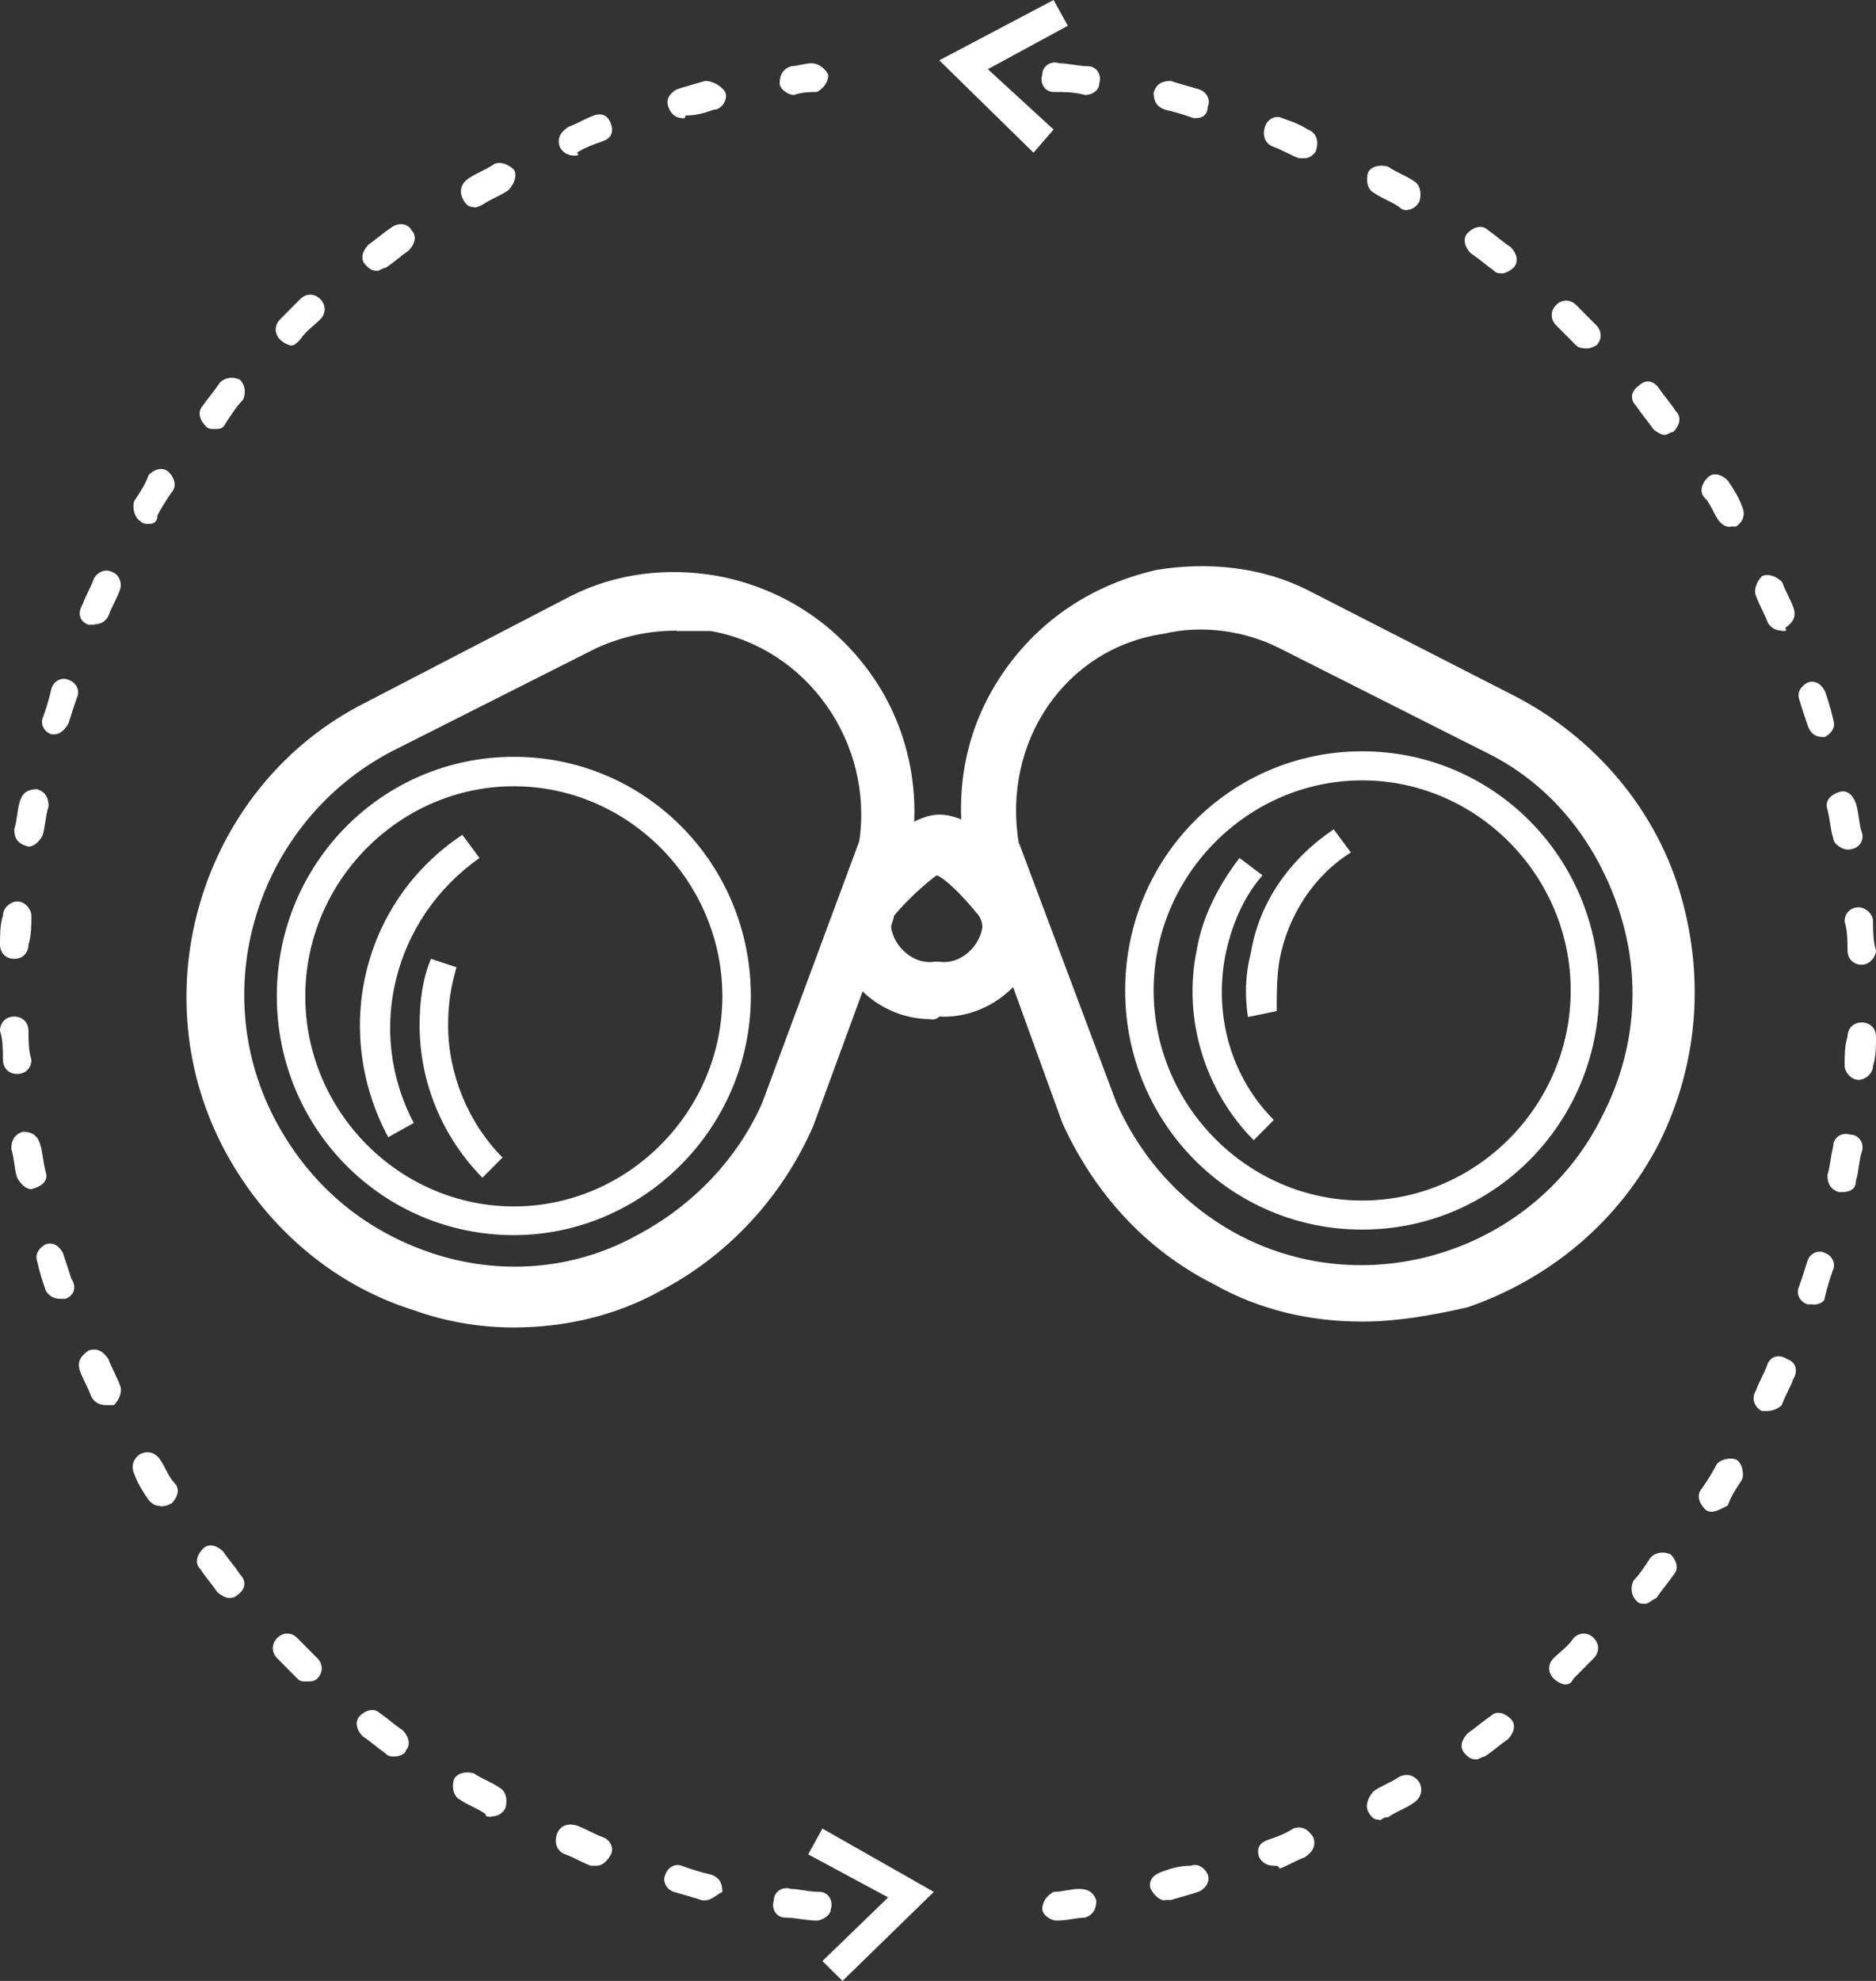 <svg viewBox="0 0 72 76" fill="none" xmlns="http://www.w3.org/2000/svg">
<rect x="0" y="0" width="72" height="76" fill="#333333" stroke="none"/>
<g clip-path="url(#clip0_258_12254)">
<path fill-rule="evenodd" clip-rule="evenodd" d="M14.899 43.632C12.712 39.539 13.918 34.57 17.744 32.029L18.403 32.918C15.109 35.233 14.016 39.553 15.88 43.082L14.899 43.632Z" fill="white"/>
<path fill-rule="evenodd" clip-rule="evenodd" d="M18.515 45.185C16.987 43.632 16.104 41.543 16.104 39.327C16.104 38.438 16.216 37.562 16.539 36.786L17.52 37.111C17.296 37.887 17.198 38.55 17.198 39.327C17.198 41.204 17.968 43.082 19.286 44.409L18.515 45.185Z" fill="white"/>
<path fill-rule="evenodd" clip-rule="evenodd" d="M25.972 24.195C24.878 24.195 23.883 24.421 22.902 24.858L15.011 28.839C9.965 31.493 7.891 37.788 10.512 42.87C11.83 45.411 13.904 47.175 16.539 48.065C19.174 48.954 22.019 48.728 24.43 47.401C26.518 46.3 28.27 44.536 29.251 42.319L32.98 32.269C33.526 28.514 31.003 24.872 27.275 24.209H25.958L25.972 24.195ZM19.721 50.93C18.403 50.93 17.085 50.704 15.88 50.267C12.699 49.279 10.078 46.95 8.536 43.971C5.354 37.788 7.877 30.053 14.016 26.961L21.907 22.868C23.659 21.979 25.635 21.767 27.499 22.091C29.91 22.529 31.998 23.856 33.414 25.846C34.844 27.837 35.39 30.378 34.942 32.805V33.031L31.214 43.195C30.008 45.961 27.92 48.163 25.411 49.49C23.659 50.478 21.683 50.93 19.706 50.93H19.721Z" fill="white"/>
<path fill-rule="evenodd" clip-rule="evenodd" d="M19.72 30.166C15.333 30.166 11.717 33.808 11.717 38.226C11.717 42.644 15.333 46.286 19.72 46.286C24.107 46.286 27.724 42.644 27.724 38.226C27.724 33.808 24.107 30.166 19.72 30.166ZM19.72 47.387C14.675 47.387 10.624 43.293 10.624 38.212C10.624 33.13 14.675 29.036 19.72 29.036C24.766 29.036 28.817 33.13 28.817 38.212C28.817 43.293 24.654 47.387 19.72 47.387Z" fill="white"/>
<path fill-rule="evenodd" clip-rule="evenodd" d="M39.118 32.368L42.847 42.305C43.828 44.522 45.482 46.286 47.556 47.387C52.602 50.041 58.951 47.938 61.474 42.856C62.791 40.315 63.002 37.548 62.133 34.909C61.25 32.255 59.498 30.053 56.975 28.839L49.084 24.858C47.766 24.195 46.126 23.969 44.697 24.308C40.856 24.858 38.446 28.5 39.104 32.368H39.118ZM52.279 50.704C50.303 50.704 48.341 50.267 46.575 49.264C43.94 47.938 41.978 45.736 40.772 43.082L37.044 32.805C36.61 30.377 37.044 27.949 38.474 25.846C39.903 23.743 41.978 22.416 44.388 21.866C46.365 21.541 48.439 21.753 50.191 22.642L58.194 26.735C61.151 28.288 63.45 30.928 64.445 34.132C65.426 37.337 65.216 40.767 63.674 43.858C62.147 46.837 59.512 49.053 56.33 50.154C54.9 50.478 53.597 50.704 52.279 50.704Z" fill="white"/>
<path fill-rule="evenodd" clip-rule="evenodd" d="M52.279 29.94C47.892 29.94 44.276 33.582 44.276 38C44.276 42.418 47.892 46.06 52.279 46.06C56.666 46.06 60.283 42.418 60.283 38C60.283 33.582 56.666 29.94 52.279 29.94ZM52.279 47.175C47.234 47.175 43.183 43.082 43.183 38C43.183 32.918 47.234 28.825 52.279 28.825C57.325 28.825 61.376 32.918 61.376 38C61.376 43.082 57.325 47.175 52.279 47.175Z" fill="white"/>
<path fill-rule="evenodd" clip-rule="evenodd" d="M48.117 43.745C46.253 41.868 45.384 39.101 45.93 36.447C46.154 35.12 46.813 33.906 47.57 32.918L48.453 33.582C47.682 34.471 47.248 35.572 47.023 36.673C46.589 38.988 47.248 41.317 48.888 42.969L48.117 43.745Z" fill="white"/>
<path fill-rule="evenodd" clip-rule="evenodd" d="M47.892 39.002C47.78 38.226 47.78 37.45 48.005 36.574C48.327 34.584 49.532 32.932 51.186 31.817L51.845 32.707C50.415 33.596 49.434 35.135 49.112 36.8C49 37.464 49 38.127 49 38.791L47.907 39.016L47.892 39.002Z" fill="white"/>
<path fill-rule="evenodd" clip-rule="evenodd" d="M34.199 35.572C34.311 36.348 35.082 37.012 35.839 36.899H36.063C36.834 37.012 37.591 36.348 37.703 35.572C37.703 35.346 37.591 35.134 37.479 35.022C36.932 34.358 36.273 33.695 35.951 33.582C35.629 33.807 34.858 34.471 34.311 35.134C34.311 35.247 34.199 35.459 34.199 35.572ZM35.727 39.101C33.751 39.101 32.111 37.548 31.998 35.671V35.445C31.998 34.895 32.223 34.231 32.545 33.793L32.657 33.681C33.54 32.58 34.956 31.253 36.049 31.253C37.479 31.253 38.894 33.017 39.441 33.681L39.553 33.906C39.777 34.344 39.876 34.895 39.988 35.346V35.572C39.763 37.562 38.011 39.101 36.049 39.002C35.937 39.115 35.825 39.115 35.727 39.115V39.101Z" fill="white"/>
<path fill-rule="evenodd" clip-rule="evenodd" d="M41.642 3.642C41.207 3.529 40.871 3.529 40.436 3.529C40.114 3.529 39.889 3.204 40.002 2.865C40.002 2.541 40.324 2.315 40.66 2.428C40.983 2.428 41.431 2.541 41.754 2.541C42.076 2.541 42.3 2.865 42.188 3.204C42.188 3.43 41.964 3.642 41.642 3.642ZM45.916 4.531H45.804C45.482 4.418 45.145 4.305 44.711 4.207C44.389 4.094 44.276 3.882 44.276 3.543C44.389 3.218 44.599 3.105 44.935 3.105C45.258 3.218 45.706 3.331 46.029 3.43C46.351 3.543 46.463 3.868 46.351 4.094C46.351 4.418 46.127 4.531 45.916 4.531ZM50.079 6.07H49.855C49.532 5.957 49.196 5.745 48.874 5.632C48.551 5.519 48.439 5.195 48.551 4.856C48.663 4.531 48.986 4.418 49.21 4.531C49.532 4.644 49.869 4.757 50.191 4.969C50.514 5.082 50.626 5.406 50.514 5.745C50.514 5.858 50.289 6.07 50.079 6.07ZM54.032 8.06C53.919 8.06 53.807 8.06 53.709 7.947C53.387 7.721 53.05 7.623 52.728 7.397C52.504 7.284 52.406 6.959 52.504 6.62C52.616 6.394 52.938 6.296 53.275 6.394C53.597 6.62 53.934 6.719 54.256 6.945C54.48 7.058 54.578 7.383 54.48 7.721C54.368 7.947 54.158 8.046 54.046 8.046L54.032 8.06ZM57.648 10.488C57.536 10.488 57.423 10.488 57.325 10.375C57.003 10.149 56.779 9.938 56.442 9.712C56.218 9.486 56.12 9.161 56.33 8.935C56.554 8.709 56.877 8.611 57.101 8.822C57.423 9.048 57.648 9.26 57.984 9.486C58.208 9.712 58.306 10.036 58.096 10.262C57.984 10.375 57.774 10.488 57.662 10.488H57.648ZM60.928 13.368C60.815 13.368 60.605 13.368 60.493 13.255C60.269 13.029 59.946 12.704 59.722 12.478C59.498 12.253 59.498 11.928 59.722 11.702C59.946 11.476 60.269 11.476 60.493 11.702C60.717 11.928 61.04 12.253 61.264 12.478C61.488 12.704 61.488 13.029 61.264 13.255C61.264 13.255 61.04 13.368 60.941 13.368H60.928ZM63.885 16.685C63.773 16.685 63.562 16.572 63.45 16.459C63.226 16.134 63.016 15.909 62.792 15.57C62.567 15.344 62.567 15.019 62.904 14.793C63.128 14.568 63.45 14.568 63.675 14.906C63.899 15.231 64.109 15.457 64.333 15.796C64.558 16.021 64.445 16.346 64.221 16.572C64.109 16.572 63.997 16.685 63.899 16.685H63.885ZM66.408 20.214C66.183 20.214 66.085 20.101 65.973 19.988C65.749 19.663 65.651 19.325 65.427 19.099C65.202 18.873 65.314 18.548 65.539 18.322C65.763 18.096 66.085 18.209 66.31 18.435C66.534 18.76 66.744 19.099 66.856 19.423C66.968 19.649 66.968 19.974 66.632 20.2H66.408V20.214ZM68.384 24.195C68.16 24.195 67.95 24.082 67.837 23.87C67.725 23.545 67.515 23.206 67.403 22.882C67.291 22.656 67.403 22.331 67.627 22.105C67.851 21.992 68.174 22.105 68.398 22.331C68.51 22.656 68.72 22.995 68.832 23.319C68.945 23.644 68.832 23.87 68.51 24.096C68.622 24.209 68.51 24.209 68.398 24.209L68.384 24.195ZM69.926 28.274C69.701 28.274 69.491 28.161 69.379 27.837C69.267 27.512 69.155 27.173 69.057 26.848C68.945 26.524 69.169 26.298 69.379 26.185C69.701 26.072 69.926 26.298 70.038 26.51C70.15 26.834 70.262 27.173 70.36 27.611C70.472 27.935 70.248 28.161 70.038 28.274H69.926ZM70.907 32.594C70.683 32.594 70.36 32.368 70.36 32.156C70.248 31.831 70.248 31.492 70.136 31.055C70.024 30.73 70.248 30.504 70.57 30.392C70.893 30.279 71.117 30.504 71.229 30.829C71.341 31.154 71.341 31.605 71.454 31.93C71.566 32.255 71.341 32.594 70.907 32.594C70.982 32.594 70.982 32.594 70.907 32.594ZM71.454 37.012C71.131 37.012 70.907 36.786 70.907 36.461C70.907 36.137 70.907 35.685 70.795 35.36C70.795 35.036 71.019 34.81 71.341 34.81C71.566 34.81 71.888 35.036 71.888 35.36C71.888 35.685 71.888 36.137 72 36.461C72 36.687 71.776 37.012 71.454 37.012ZM71.341 41.43C71.019 41.43 70.795 41.105 70.795 40.88C70.795 40.555 70.795 40.103 70.907 39.779C70.907 39.454 71.131 39.228 71.454 39.228C71.776 39.228 72 39.454 72 39.779C72 40.103 72 40.555 71.888 40.88C71.888 41.204 71.566 41.43 71.341 41.43ZM70.683 45.736H70.57C70.248 45.623 70.136 45.411 70.136 45.072C70.248 44.747 70.248 44.409 70.36 43.971C70.36 43.646 70.683 43.42 71.019 43.533C71.341 43.533 71.566 43.858 71.454 44.197C71.341 44.522 71.341 44.973 71.229 45.298C71.229 45.623 71.005 45.736 70.683 45.736ZM69.589 50.041H69.365C69.043 49.928 68.931 49.603 69.043 49.377C69.155 49.053 69.267 48.714 69.365 48.389C69.463 48.065 69.8 47.952 70.024 48.065C70.346 48.178 70.458 48.502 70.346 48.728C70.234 49.053 70.122 49.392 70.024 49.829C70.024 49.942 69.8 50.055 69.589 50.055V50.041ZM67.837 54.134H67.613C67.389 54.022 67.179 53.697 67.389 53.358C67.501 53.033 67.711 52.695 67.823 52.37C67.936 52.045 68.258 51.932 68.594 52.144C68.917 52.257 69.029 52.582 68.819 52.92C68.706 53.245 68.496 53.584 68.384 53.909C68.272 54.022 68.062 54.134 67.837 54.134ZM65.749 58.002C65.637 58.002 65.525 58.002 65.427 57.889C65.202 57.663 65.104 57.339 65.314 57.113C65.539 56.788 65.749 56.449 65.861 56.224C65.973 55.998 66.408 55.899 66.632 55.998C66.856 56.111 66.954 56.548 66.856 56.774C66.632 57.099 66.422 57.438 66.31 57.762C66.085 57.875 65.875 57.988 65.763 57.988L65.749 58.002ZM63.128 61.531C63.016 61.531 62.904 61.531 62.806 61.418C62.581 61.192 62.581 60.868 62.694 60.642C62.918 60.416 63.128 60.091 63.352 59.753C63.577 59.527 63.899 59.527 64.123 59.64C64.347 59.865 64.445 60.19 64.235 60.416C64.011 60.741 63.801 60.967 63.577 61.305C63.352 61.418 63.254 61.531 63.142 61.531H63.128ZM60.059 64.623C59.946 64.623 59.736 64.51 59.624 64.397C59.4 64.171 59.4 63.846 59.624 63.62C59.848 63.395 60.171 63.183 60.395 62.844C60.619 62.618 60.941 62.618 61.166 62.844C61.39 63.07 61.39 63.395 61.166 63.62C60.941 63.846 60.619 64.171 60.395 64.397C60.283 64.623 60.171 64.623 60.072 64.623H60.059ZM56.653 67.502C56.428 67.502 56.33 67.389 56.218 67.276C55.994 67.05 56.106 66.726 56.33 66.5C56.653 66.274 56.877 66.062 57.213 65.837C57.438 65.611 57.76 65.724 57.984 65.949C58.208 66.175 58.096 66.5 57.872 66.726C57.55 66.952 57.325 67.163 56.989 67.389C56.877 67.389 56.765 67.502 56.667 67.502H56.653ZM52.938 69.817C52.714 69.817 52.616 69.704 52.504 69.493C52.392 69.267 52.504 68.942 52.728 68.716C53.05 68.49 53.387 68.391 53.709 68.166C53.934 68.053 54.256 68.053 54.48 68.391C54.592 68.617 54.592 68.942 54.256 69.168C53.934 69.394 53.597 69.493 53.275 69.718C53.05 69.718 53.05 69.831 52.952 69.831L52.938 69.817ZM48.874 71.582C48.65 71.582 48.439 71.469 48.327 71.257C48.215 70.932 48.327 70.707 48.65 70.594C48.972 70.481 49.308 70.368 49.631 70.156C49.953 70.043 50.177 70.156 50.401 70.481C50.514 70.805 50.401 71.031 50.079 71.257C49.757 71.37 49.42 71.582 49.098 71.695C49.098 71.582 48.986 71.582 48.874 71.582ZM44.711 72.909C44.487 72.909 44.276 72.683 44.164 72.471C44.052 72.146 44.276 71.921 44.599 71.808C44.921 71.695 45.258 71.582 45.692 71.582C46.014 71.469 46.239 71.695 46.351 71.906C46.463 72.231 46.239 72.457 46.029 72.57C45.706 72.683 45.258 72.796 44.935 72.894H44.711V72.909ZM40.548 73.685C40.324 73.685 40.002 73.459 40.002 73.247C40.002 72.923 40.226 72.697 40.436 72.584C40.758 72.584 41.095 72.471 41.417 72.471C41.74 72.471 41.964 72.584 42.076 72.909C42.076 73.233 41.964 73.459 41.642 73.572C41.319 73.572 40.983 73.685 40.548 73.685Z" fill="white"/>
<path fill-rule="evenodd" clip-rule="evenodd" d="M30.471 3.642C30.246 3.642 29.924 3.416 29.924 3.204C29.924 2.88 30.036 2.654 30.359 2.541C30.583 2.541 30.905 2.428 31.13 2.428C31.452 2.428 31.676 2.654 31.788 2.866C31.788 3.19 31.564 3.416 31.354 3.529C31.13 3.529 30.807 3.529 30.471 3.642C30.546 3.642 30.546 3.642 30.471 3.642ZM26.196 4.531C25.972 4.531 25.761 4.418 25.649 4.094C25.537 3.769 25.761 3.543 25.972 3.43C26.294 3.317 26.742 3.204 27.065 3.106C27.387 3.106 27.724 3.331 27.836 3.543C27.948 3.769 27.724 4.207 27.401 4.207C27.079 4.32 26.742 4.432 26.308 4.432C26.308 4.508 26.271 4.545 26.196 4.545V4.531ZM22.033 5.971C21.809 5.971 21.599 5.858 21.486 5.646C21.374 5.322 21.486 5.096 21.809 4.87C22.131 4.757 22.468 4.545 22.79 4.432C23.112 4.32 23.337 4.432 23.449 4.757C23.561 5.082 23.449 5.308 23.126 5.421C22.804 5.533 22.468 5.646 22.145 5.858C22.257 5.971 22.145 5.971 22.033 5.971ZM18.193 7.947C17.968 7.947 17.87 7.834 17.758 7.623C17.646 7.397 17.646 7.072 17.983 6.846C18.319 6.62 18.641 6.522 18.964 6.296C19.188 6.183 19.51 6.296 19.735 6.522C19.847 6.747 19.735 7.072 19.51 7.298C19.188 7.524 18.852 7.623 18.529 7.848C18.38 7.924 18.272 7.961 18.207 7.961L18.193 7.947ZM14.464 10.389C14.24 10.389 14.142 10.276 14.03 10.164C13.806 9.938 13.918 9.613 14.142 9.387C14.464 9.161 14.689 8.95 15.025 8.724C15.348 8.498 15.684 8.611 15.796 8.837C16.02 9.062 15.908 9.387 15.684 9.613C15.361 9.839 15.137 10.051 14.801 10.276C14.689 10.276 14.577 10.389 14.479 10.389H14.464ZM11.185 13.255C11.073 13.255 10.862 13.142 10.75 13.029C10.526 12.803 10.526 12.479 10.75 12.253C10.975 12.027 11.297 11.702 11.521 11.476C11.745 11.25 12.068 11.25 12.292 11.476C12.516 11.702 12.516 12.027 12.292 12.253C12.068 12.479 11.745 12.69 11.521 13.029C11.409 13.142 11.297 13.255 11.199 13.255H11.185ZM8.213 16.459C8.101 16.459 7.989 16.459 7.891 16.346C7.667 16.12 7.569 15.796 7.779 15.57C8.003 15.245 8.213 15.019 8.438 14.681C8.662 14.455 8.984 14.455 9.208 14.568C9.433 14.793 9.433 15.118 9.321 15.344C9.096 15.57 8.886 15.895 8.662 16.233C8.55 16.459 8.438 16.459 8.227 16.459H8.213ZM5.705 20.101C5.592 20.101 5.48 20.101 5.382 19.988C5.158 19.875 5.06 19.438 5.158 19.212C5.382 18.887 5.592 18.548 5.705 18.224C5.929 17.998 6.251 17.899 6.475 18.111C6.7 18.337 6.798 18.661 6.588 18.887C6.363 19.212 6.153 19.551 6.041 19.776C6.041 20.002 5.929 20.101 5.719 20.101H5.705ZM3.616 23.969H3.392C3.07 23.856 2.957 23.531 3.168 23.192C3.28 22.868 3.49 22.529 3.602 22.204C3.714 21.979 4.037 21.767 4.373 21.979C4.597 22.091 4.695 22.416 4.597 22.642C4.485 22.967 4.275 23.305 4.163 23.63C4.051 23.856 3.84 23.955 3.616 23.955V23.969ZM2.088 28.175H1.976C1.654 28.062 1.542 27.738 1.654 27.512C1.766 27.187 1.878 26.849 1.976 26.411C2.088 26.086 2.411 25.973 2.635 26.086C2.957 26.199 3.07 26.524 2.957 26.75C2.845 27.074 2.733 27.413 2.635 27.738C2.523 27.964 2.313 28.175 2.088 28.175ZM1.093 32.481C1.018 32.481 1.018 32.481 1.093 32.481C0.659 32.368 0.547 32.156 0.547 31.817C0.659 31.493 0.659 31.041 0.771 30.716C0.883 30.392 1.093 30.279 1.43 30.279C1.752 30.392 1.864 30.603 1.864 30.942C1.752 31.267 1.752 31.605 1.64 32.043C1.528 32.269 1.317 32.481 1.093 32.481ZM0.547 36.786C0.224 36.786 0 36.56 0 36.236C0 35.911 0 35.459 0.112 35.135C0.112 34.81 0.434 34.584 0.659 34.584C0.981 34.584 1.205 34.909 1.205 35.135C1.205 35.459 1.205 35.911 1.093 36.236C1.093 36.56 0.869 36.786 0.547 36.786ZM0.659 41.204C0.336 41.204 0.112 40.978 0.112 40.654C0.112 40.329 0.112 39.877 0 39.553C0 39.228 0.224 39.002 0.547 39.002C0.869 39.002 1.093 39.228 1.093 39.553C1.093 39.877 1.093 40.329 1.205 40.654C1.205 40.978 0.981 41.204 0.659 41.204ZM1.205 45.623C0.981 45.623 0.771 45.397 0.659 45.185C0.547 44.86 0.547 44.409 0.434 44.084C0.434 43.759 0.547 43.533 0.869 43.42C1.191 43.42 1.416 43.533 1.528 43.858C1.64 44.183 1.64 44.522 1.752 44.959C1.864 45.284 1.64 45.51 1.205 45.623ZM2.299 49.829C2.074 49.829 1.864 49.716 1.752 49.505C1.64 49.18 1.528 48.841 1.43 48.404C1.317 48.079 1.542 47.853 1.752 47.74C2.074 47.627 2.299 47.853 2.411 48.065C2.523 48.389 2.635 48.728 2.733 49.053C2.957 49.377 2.845 49.716 2.509 49.829H2.285H2.299ZM4.051 53.909C3.826 53.909 3.616 53.796 3.504 53.584C3.392 53.259 3.182 52.92 3.07 52.596C2.957 52.271 3.07 52.045 3.392 51.819C3.714 51.707 3.938 51.819 4.163 52.144C4.275 52.469 4.485 52.808 4.597 53.132C4.709 53.358 4.597 53.683 4.373 53.909H4.051ZM6.139 57.776C5.915 57.776 5.817 57.663 5.705 57.551C5.48 57.226 5.27 56.887 5.158 56.562C5.046 56.337 5.046 56.012 5.382 55.786C5.606 55.673 5.929 55.673 6.153 56.012C6.377 56.351 6.475 56.675 6.7 56.901C6.924 57.127 6.812 57.452 6.588 57.678C6.363 57.791 6.265 57.791 6.153 57.791L6.139 57.776ZM8.774 61.305C8.662 61.305 8.452 61.193 8.339 61.08C8.115 60.755 7.905 60.529 7.681 60.19C7.456 59.964 7.569 59.64 7.793 59.414C8.017 59.188 8.339 59.301 8.564 59.527C8.788 59.851 8.998 60.077 9.223 60.416C9.447 60.642 9.447 60.967 9.11 61.193C8.998 61.305 8.886 61.305 8.788 61.305H8.774ZM11.731 64.51C11.619 64.51 11.507 64.51 11.409 64.397C11.185 64.171 10.862 63.846 10.638 63.62C10.414 63.395 10.414 63.07 10.638 62.844C10.862 62.618 11.185 62.618 11.409 62.844C11.633 63.07 11.956 63.395 12.18 63.62C12.404 63.846 12.404 64.171 12.18 64.397C12.068 64.51 11.956 64.51 11.745 64.51H11.731ZM15.123 67.389C15.011 67.389 14.899 67.389 14.801 67.276C14.479 67.051 14.254 66.839 13.918 66.613C13.694 66.387 13.595 66.062 13.806 65.837C14.03 65.611 14.352 65.512 14.577 65.724C14.899 65.95 15.123 66.161 15.46 66.387C15.684 66.613 15.782 66.938 15.572 67.163C15.572 67.276 15.348 67.389 15.137 67.389H15.123ZM18.852 69.704C18.739 69.704 18.627 69.704 18.627 69.591C18.305 69.366 17.968 69.267 17.646 69.041C17.422 68.928 17.324 68.603 17.422 68.264C17.534 68.039 17.856 67.94 18.193 68.039C18.515 68.264 18.852 68.363 19.174 68.589C19.398 68.702 19.496 69.027 19.398 69.366C19.286 69.591 19.076 69.69 18.852 69.69V69.704ZM22.902 71.582H22.678C22.355 71.469 22.019 71.257 21.697 71.144C21.374 71.031 21.262 70.707 21.374 70.368C21.486 70.043 21.809 69.93 22.145 70.043C22.468 70.156 22.804 70.368 23.126 70.481C23.449 70.594 23.561 70.918 23.449 71.144C23.337 71.37 23.126 71.582 22.902 71.582ZM27.065 72.909H26.953C26.63 72.796 26.182 72.683 25.86 72.584C25.537 72.471 25.425 72.146 25.537 71.921C25.649 71.596 25.972 71.483 26.196 71.596C26.518 71.709 26.855 71.822 27.289 71.921C27.611 72.034 27.724 72.245 27.724 72.584C27.499 72.697 27.289 72.909 27.065 72.909ZM31.34 73.685C30.905 73.685 30.569 73.572 30.134 73.572C29.812 73.572 29.588 73.247 29.7 72.909C29.7 72.584 30.022 72.358 30.359 72.471C30.681 72.471 31.017 72.584 31.452 72.584C31.774 72.584 31.998 72.909 31.886 73.247C31.886 73.473 31.564 73.685 31.34 73.685Z" fill="white"/>
<path fill-rule="evenodd" clip-rule="evenodd" d="M39.665 5.858L36.049 2.315L40.436 0L40.983 0.988L37.913 2.654L40.436 4.969L39.665 5.858Z" fill="white"/>
<path fill-rule="evenodd" clip-rule="evenodd" d="M32.335 76L31.564 75.238L34.087 72.796L31.017 71.144L31.564 70.156L35.839 72.584L32.335 76Z" fill="white"/>
</g>
<defs>
<clipPath id="clip0_258_12254">
<rect width="72" height="76" fill="white"/>
</clipPath>
</defs>
</svg>
